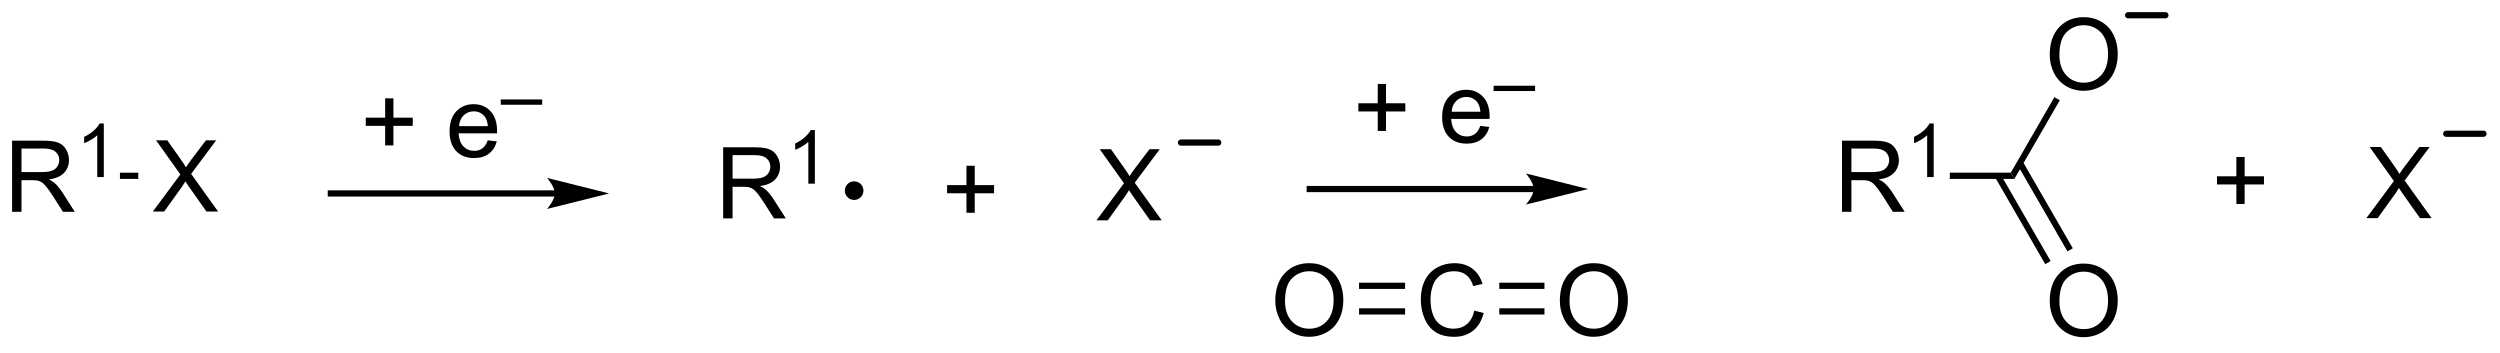 <?xml version="1.0" encoding="UTF-8"?>
<!DOCTYPE svg PUBLIC '-//W3C//DTD SVG 1.0//EN'
          'http://www.w3.org/TR/2001/REC-SVG-20010904/DTD/svg10.dtd'>
<svg stroke-dasharray="none" shape-rendering="auto" xmlns="http://www.w3.org/2000/svg" font-family="'Dialog'" text-rendering="auto" width="552" fill-opacity="1" color-interpolation="auto" color-rendering="auto" preserveAspectRatio="xMidYMid meet" font-size="12px" viewBox="0 0 552 78" fill="black" xmlns:xlink="http://www.w3.org/1999/xlink" stroke="black" image-rendering="auto" stroke-miterlimit="10" stroke-linecap="square" stroke-linejoin="miter" font-style="normal" stroke-width="1" height="78" stroke-dashoffset="0" font-weight="normal" stroke-opacity="1"
><!--Generated by the Batik Graphics2D SVG Generator--><defs id="genericDefs"
  /><g
  ><defs id="defs1"
    ><clipPath clipPathUnits="userSpaceOnUse" id="clipPath1"
      ><path d="M3.005 2.017 L209.891 2.017 L209.891 30.933 L3.005 30.933 L3.005 2.017 Z"
      /></clipPath
      ><clipPath clipPathUnits="userSpaceOnUse" id="clipPath2"
      ><path d="M18.824 135.617 L18.824 163.728 L219.958 163.728 L219.958 135.617 Z"
      /></clipPath
    ></defs
    ><g transform="scale(2.667,2.667) translate(-3.005,-2.017) matrix(1.029,0,0,1.029,-16.358,-137.478)"
    ><path d="M49.805 147.26 L49.805 145.689 L48.245 145.689 L48.245 145.033 L49.805 145.033 L49.805 143.476 L50.469 143.476 L50.469 145.033 L52.026 145.033 L52.026 145.689 L50.469 145.689 L50.469 147.26 L49.805 147.26 ZM58.061 146.851 L58.788 146.939 Q58.616 147.577 58.15 147.929 Q57.686 148.28 56.965 148.28 Q56.053 148.28 55.52 147.721 Q54.988 147.158 54.988 146.148 Q54.988 145.101 55.527 144.523 Q56.066 143.945 56.926 143.945 Q57.756 143.945 58.282 144.512 Q58.811 145.077 58.811 146.103 Q58.811 146.166 58.809 146.291 L55.715 146.291 Q55.754 146.976 56.1 147.34 Q56.449 147.702 56.967 147.702 Q57.355 147.702 57.629 147.499 Q57.902 147.296 58.061 146.851 ZM55.754 145.713 L58.069 145.713 Q58.022 145.189 57.803 144.929 Q57.467 144.523 56.934 144.523 Q56.449 144.523 56.118 144.848 Q55.788 145.171 55.754 145.713 Z" stroke="none" clip-path="url(#clipPath2)"
    /></g
    ><g transform="matrix(2.743,0,0,2.743,-51.633,-371.987)"
    ><path d="M59.132 144.045 L59.132 143.619 L62.469 143.619 L62.469 144.045 L59.132 144.045 Z" stroke="none" clip-path="url(#clipPath2)"
    /></g
    ><g transform="matrix(2.743,0,0,2.743,-51.633,-371.987)"
    ><path d="M19.796 152.664 L19.796 146.937 L22.335 146.937 Q23.101 146.937 23.499 147.091 Q23.898 147.245 24.135 147.635 Q24.374 148.026 24.374 148.5 Q24.374 149.109 23.979 149.529 Q23.585 149.945 22.76 150.057 Q23.062 150.203 23.218 150.344 Q23.549 150.648 23.846 151.104 L24.843 152.664 L23.89 152.664 L23.132 151.471 Q22.799 150.956 22.583 150.682 Q22.369 150.409 22.2 150.299 Q22.031 150.19 21.854 150.148 Q21.726 150.12 21.432 150.12 L20.554 150.12 L20.554 152.664 L19.796 152.664 ZM20.554 149.464 L22.182 149.464 Q22.703 149.464 22.994 149.357 Q23.288 149.25 23.439 149.013 Q23.593 148.776 23.593 148.5 Q23.593 148.094 23.296 147.833 Q23.002 147.57 22.367 147.57 L20.554 147.57 L20.554 149.464 Z" stroke="none" clip-path="url(#clipPath2)"
    /></g
    ><g transform="matrix(2.743,0,0,2.743,-51.633,-371.987)"
    ><path d="M27.18 149.864 L26.652 149.864 L26.652 146.503 Q26.461 146.684 26.152 146.866 Q25.844 147.048 25.598 147.139 L25.598 146.63 Q26.039 146.421 26.369 146.126 Q26.701 145.829 26.84 145.552 L27.18 145.552 L27.18 149.864 Z" stroke="none" clip-path="url(#clipPath2)"
    /></g
    ><g transform="matrix(2.743,0,0,2.743,-51.633,-371.987)"
    ><path d="M63.484 150.934 L45.455 150.934 L45.205 150.934 L45.205 151.434 L45.455 151.434 L63.484 151.434 L63.734 151.434 L63.734 150.934 L63.484 150.934 ZM67.859 151.184 L62.859 149.934 C62.859 149.934 63.484 150.637 63.484 151.184 C63.484 151.731 62.859 152.434 62.859 152.434 Z" stroke="none" clip-path="url(#clipPath2)"
    /></g
    ><g transform="matrix(2.743,0,0,2.743,-51.633,-371.987)"
    ><path d="M77.035 153.196 L77.035 147.47 L79.574 147.47 Q80.339 147.47 80.738 147.624 Q81.136 147.777 81.373 148.168 Q81.613 148.558 81.613 149.032 Q81.613 149.642 81.217 150.061 Q80.824 150.478 79.998 150.59 Q80.3 150.736 80.457 150.876 Q80.787 151.181 81.084 151.637 L82.082 153.196 L81.128 153.196 L80.371 152.004 Q80.037 151.488 79.821 151.215 Q79.608 150.941 79.438 150.832 Q79.269 150.722 79.092 150.681 Q78.964 150.652 78.67 150.652 L77.792 150.652 L77.792 153.196 L77.035 153.196 ZM77.792 149.996 L79.42 149.996 Q79.941 149.996 80.233 149.889 Q80.527 149.782 80.678 149.545 Q80.832 149.308 80.832 149.032 Q80.832 148.626 80.535 148.366 Q80.24 148.103 79.605 148.103 L77.792 148.103 L77.792 149.996 Z" stroke="none" clip-path="url(#clipPath2)"
    /></g
    ><g transform="matrix(2.743,0,0,2.743,-51.633,-371.987)"
    ><path d="M84.418 150.396 L83.891 150.396 L83.891 147.035 Q83.699 147.217 83.391 147.398 Q83.082 147.58 82.836 147.672 L82.836 147.162 Q83.277 146.953 83.608 146.658 Q83.939 146.361 84.078 146.084 L84.418 146.084 L84.418 150.396 Z" stroke="none" clip-path="url(#clipPath2)"
    /></g
    ><g transform="matrix(2.743,0,0,2.743,-51.633,-371.987)"
    ><path d="M31.128 152.639 L33.342 149.655 L31.389 146.912 L32.292 146.912 L33.331 148.381 Q33.654 148.837 33.792 149.084 Q33.982 148.772 34.245 148.431 L35.397 146.912 L36.222 146.912 L34.209 149.61 L36.378 152.639 L35.441 152.639 L33.998 150.595 Q33.878 150.42 33.748 150.212 Q33.558 150.524 33.475 150.642 L32.037 152.639 L31.128 152.639 Z" stroke="none" clip-path="url(#clipPath2)"
    /></g
    ><g transform="matrix(2.743,0,0,2.743,-51.633,-371.987)"
    ><path d="M28.478 150.014 L28.478 149.514 L29.955 149.514 L29.955 150.014 Z" stroke="none" clip-path="url(#clipPath2)"
    /></g
    ><g transform="matrix(2.743,0,0,2.743,-51.633,-371.987)"
    ><path d="M87.578 151.459 C87.302 151.459 87.078 151.235 87.078 150.959 C87.078 150.683 87.302 150.459 87.578 150.459 C87.854 150.459 88.078 150.683 88.078 150.959 C88.078 151.235 87.854 151.459 87.578 151.459" stroke="none" clip-path="url(#clipPath2)"
    /></g
    ><g stroke-width="0.5" transform="matrix(2.743,0,0,2.743,-51.633,-371.987)" stroke-linejoin="round" stroke-linecap="round"
    ><path fill="none" d="M87.578 151.459 C87.302 151.459 87.078 151.235 87.078 150.959 C87.078 150.683 87.302 150.459 87.578 150.459 C87.854 150.459 88.078 150.683 88.078 150.959 C88.078 151.235 87.854 151.459 87.578 151.459" clip-path="url(#clipPath2)"
    /></g
    ><g transform="matrix(2.743,0,0,2.743,-51.633,-371.987)"
    ><path d="M107.085 153.349 L109.299 150.364 L107.346 147.622 L108.249 147.622 L109.288 149.091 Q109.611 149.547 109.749 149.794 Q109.939 149.482 110.202 149.141 L111.353 147.622 L112.179 147.622 L110.166 150.32 L112.335 153.349 L111.398 153.349 L109.955 151.304 Q109.835 151.13 109.705 150.922 Q109.515 151.234 109.431 151.351 L107.994 153.349 L107.085 153.349 Z" stroke="none" clip-path="url(#clipPath2)"
    /></g
    ><g transform="matrix(2.743,0,0,2.743,-51.633,-371.987)"
    ><path d="M96.62 152.741 L96.62 151.171 L95.06 151.171 L95.06 150.515 L96.62 150.515 L96.62 148.957 L97.284 148.957 L97.284 150.515 L98.841 150.515 L98.841 151.171 L97.284 151.171 L97.284 152.741 L96.62 152.741 Z" stroke="none" clip-path="url(#clipPath2)"
    /></g
    ><g stroke-width="0.5" transform="matrix(2.743,0,0,2.743,-51.633,-371.987)" stroke-linejoin="round" stroke-linecap="round"
    ><path fill="none" d="M113.888 147.089 L116.888 147.089" clip-path="url(#clipPath2)"
    /></g
    ><g transform="matrix(2.743,0,0,2.743,-51.633,-371.987)"
    ><path d="M129.726 146.155 L129.726 144.584 L128.166 144.584 L128.166 143.928 L129.726 143.928 L129.726 142.371 L130.39 142.371 L130.39 143.928 L131.947 143.928 L131.947 144.584 L130.39 144.584 L130.39 146.155 L129.726 146.155 ZM137.982 145.746 L138.709 145.834 Q138.537 146.472 138.071 146.824 Q137.607 147.176 136.886 147.176 Q135.975 147.176 135.441 146.616 Q134.91 146.053 134.91 145.043 Q134.91 143.996 135.449 143.418 Q135.988 142.84 136.847 142.84 Q137.678 142.84 138.204 143.407 Q138.732 143.972 138.732 144.999 Q138.732 145.061 138.73 145.186 L135.636 145.186 Q135.675 145.871 136.022 146.236 Q136.37 146.597 136.889 146.597 Q137.277 146.597 137.55 146.394 Q137.824 146.191 137.982 145.746 ZM135.675 144.608 L137.99 144.608 Q137.943 144.084 137.725 143.824 Q137.389 143.418 136.855 143.418 Q136.37 143.418 136.04 143.743 Q135.709 144.066 135.675 144.608 Z" stroke="none" clip-path="url(#clipPath2)"
    /></g
    ><g transform="matrix(2.743,0,0,2.743,-51.633,-371.987)"
    ><path d="M139.053 142.94 L139.053 142.514 L142.391 142.514 L142.391 142.94 L139.053 142.94 Z" stroke="none" clip-path="url(#clipPath2)"
    /></g
    ><g transform="matrix(2.743,0,0,2.743,-51.633,-371.987)"
    ><path d="M142.28 150.579 L124.252 150.579 L124.002 150.579 L124.002 151.079 L124.252 151.079 L142.28 151.079 L142.53 151.079 L142.53 150.579 L142.28 150.579 ZM146.655 150.829 L141.655 149.579 C141.655 149.579 142.28 150.282 142.28 150.829 C142.28 151.376 141.655 152.079 141.655 152.079 Z" stroke="none" clip-path="url(#clipPath2)"
    /></g
    ><g transform="matrix(2.743,0,0,2.743,-51.633,-371.987)"
    ><path d="M137.498 160.617 L138.255 160.807 Q138.018 161.742 137.399 162.234 Q136.779 162.724 135.886 162.724 Q134.958 162.724 134.378 162.346 Q133.8 161.968 133.495 161.255 Q133.193 160.539 133.193 159.718 Q133.193 158.822 133.534 158.159 Q133.878 157.492 134.508 157.145 Q135.138 156.799 135.896 156.799 Q136.755 156.799 137.341 157.237 Q137.927 157.674 138.159 158.468 L137.412 158.643 Q137.214 158.018 136.833 157.734 Q136.456 157.447 135.88 157.447 Q135.221 157.447 134.776 157.765 Q134.333 158.08 134.154 158.614 Q133.974 159.148 133.974 159.713 Q133.974 160.445 134.188 160.989 Q134.401 161.534 134.849 161.804 Q135.3 162.072 135.823 162.072 Q136.458 162.072 136.899 161.705 Q137.341 161.338 137.498 160.617 Z" stroke="none" clip-path="url(#clipPath2)"
    /></g
    ><g transform="matrix(2.743,0,0,2.743,-51.633,-371.987)"
    ><path d="M121.48 159.835 Q121.48 158.409 122.245 157.604 Q123.011 156.797 124.222 156.797 Q125.014 156.797 125.649 157.177 Q126.287 157.554 126.62 158.231 Q126.956 158.909 126.956 159.768 Q126.956 160.64 126.605 161.328 Q126.253 162.015 125.607 162.369 Q124.964 162.724 124.217 162.724 Q123.409 162.724 122.771 162.333 Q122.136 161.94 121.808 161.265 Q121.48 160.588 121.48 159.835 ZM122.261 159.846 Q122.261 160.882 122.816 161.479 Q123.373 162.072 124.214 162.072 Q125.068 162.072 125.62 161.471 Q126.175 160.869 126.175 159.765 Q126.175 159.065 125.938 158.544 Q125.701 158.023 125.245 157.737 Q124.792 157.447 124.225 157.447 Q123.42 157.447 122.839 158.002 Q122.261 158.554 122.261 159.846 Z" stroke="none" clip-path="url(#clipPath2)"
    /></g
    ><g transform="matrix(2.743,0,0,2.743,-51.633,-371.987)"
    ><path d="M131.928 158.369 L128.222 158.369 L128.222 158.869 L131.928 158.869 ZM131.928 160.43 L128.222 160.43 L128.222 160.93 L131.928 160.93 Z" stroke="none" clip-path="url(#clipPath2)"
    /></g
    ><g transform="matrix(2.743,0,0,2.743,-51.633,-371.987)"
    ><path d="M144.385 159.835 Q144.385 158.409 145.151 157.604 Q145.916 156.797 147.127 156.797 Q147.919 156.797 148.554 157.177 Q149.192 157.554 149.526 158.231 Q149.862 158.909 149.862 159.768 Q149.862 160.64 149.51 161.328 Q149.159 162.015 148.513 162.369 Q147.869 162.724 147.122 162.724 Q146.315 162.724 145.677 162.333 Q145.041 161.94 144.713 161.265 Q144.385 160.588 144.385 159.835 ZM145.166 159.846 Q145.166 160.882 145.721 161.479 Q146.278 162.072 147.119 162.072 Q147.974 162.072 148.526 161.471 Q149.08 160.869 149.08 159.765 Q149.08 159.065 148.844 158.544 Q148.607 158.023 148.151 157.737 Q147.698 157.447 147.13 157.447 Q146.325 157.447 145.744 158.002 Q145.166 158.554 145.166 159.846 Z" stroke="none" clip-path="url(#clipPath2)"
    /></g
    ><g transform="matrix(2.743,0,0,2.743,-51.633,-371.987)"
    ><path d="M139.51 160.93 L143.145 160.93 L143.145 160.43 L139.51 160.43 ZM139.51 158.869 L143.145 158.869 L143.145 158.369 L139.51 158.369 Z" stroke="none" clip-path="url(#clipPath2)"
    /></g
    ><g transform="matrix(2.743,0,0,2.743,-51.633,-371.987)"
    ><path d="M167.096 152.664 L167.096 146.937 L169.635 146.937 Q170.4 146.937 170.799 147.091 Q171.197 147.245 171.434 147.635 Q171.674 148.026 171.674 148.5 Q171.674 149.109 171.278 149.529 Q170.885 149.945 170.059 150.057 Q170.361 150.203 170.518 150.344 Q170.848 150.648 171.145 151.104 L172.143 152.664 L171.19 152.664 L170.432 151.471 Q170.098 150.956 169.882 150.682 Q169.669 150.409 169.499 150.299 Q169.33 150.19 169.153 150.148 Q169.025 150.12 168.731 150.12 L167.853 150.12 L167.853 152.664 L167.096 152.664 ZM167.853 149.464 L169.481 149.464 Q170.002 149.464 170.294 149.357 Q170.588 149.25 170.739 149.013 Q170.893 148.776 170.893 148.5 Q170.893 148.094 170.596 147.833 Q170.301 147.57 169.666 147.57 L167.853 147.57 L167.853 149.464 Z" stroke="none" clip-path="url(#clipPath2)"
    /></g
    ><g transform="matrix(2.743,0,0,2.743,-51.633,-371.987)"
    ><path d="M174.479 149.864 L173.952 149.864 L173.952 146.503 Q173.761 146.684 173.452 146.866 Q173.143 147.048 172.897 147.139 L172.897 146.63 Q173.339 146.421 173.669 146.126 Q174.001 145.829 174.139 145.552 L174.479 145.552 L174.479 149.864 Z" stroke="none" clip-path="url(#clipPath2)"
    /></g
    ><g transform="matrix(2.743,0,0,2.743,-51.633,-371.987)"
    ><path d="M175.777 150.014 L175.777 149.514 L180.685 149.514 L180.973 150.014 Z" stroke="none" clip-path="url(#clipPath2)"
    /></g
    ><g transform="matrix(2.743,0,0,2.743,-51.633,-371.987)"
    ><path d="M183.818 159.868 Q183.818 158.441 184.584 157.637 Q185.349 156.829 186.56 156.829 Q187.352 156.829 187.987 157.209 Q188.625 157.587 188.959 158.264 Q189.295 158.941 189.295 159.8 Q189.295 160.673 188.943 161.36 Q188.592 162.048 187.946 162.402 Q187.303 162.756 186.555 162.756 Q185.748 162.756 185.11 162.366 Q184.474 161.972 184.146 161.298 Q183.818 160.621 183.818 159.868 ZM184.599 159.879 Q184.599 160.915 185.154 161.512 Q185.711 162.105 186.553 162.105 Q187.407 162.105 187.959 161.504 Q188.513 160.902 188.513 159.798 Q188.513 159.097 188.276 158.577 Q188.04 158.056 187.584 157.769 Q187.131 157.48 186.563 157.48 Q185.758 157.48 185.178 158.035 Q184.599 158.587 184.599 159.879 Z" stroke="none" clip-path="url(#clipPath2)"
    /></g
    ><g transform="matrix(2.743,0,0,2.743,-51.633,-371.987)"
    ><path d="M179.422 149.889 L183.457 156.878 L183.89 156.628 L179.855 149.639 ZM181.207 148.858 L185.243 155.847 L185.675 155.597 L181.64 148.608 Z" stroke="none" clip-path="url(#clipPath2)"
    /></g
    ><g transform="matrix(2.743,0,0,2.743,-51.633,-371.987)"
    ><path d="M183.818 140.031 Q183.818 138.605 184.584 137.8 Q185.349 136.993 186.56 136.993 Q187.352 136.993 187.987 137.373 Q188.625 137.75 188.959 138.427 Q189.295 139.105 189.295 139.964 Q189.295 140.836 188.943 141.524 Q188.592 142.211 187.946 142.565 Q187.303 142.92 186.555 142.92 Q185.748 142.92 185.11 142.529 Q184.474 142.136 184.146 141.461 Q183.818 140.784 183.818 140.031 ZM184.599 140.042 Q184.599 141.078 185.154 141.675 Q185.711 142.268 186.553 142.268 Q187.407 142.268 187.959 141.667 Q188.513 141.065 188.513 139.961 Q188.513 139.261 188.276 138.74 Q188.04 138.219 187.584 137.933 Q187.131 137.643 186.563 137.643 Q185.758 137.643 185.178 138.198 Q184.599 138.75 184.599 140.042 Z" stroke="none" clip-path="url(#clipPath2)"
    /></g
    ><g transform="matrix(2.743,0,0,2.743,-51.633,-371.987)"
    ><path d="M180.973 150.014 L180.685 149.514 L184.195 143.434 L184.628 143.684 Z" stroke="none" clip-path="url(#clipPath2)"
    /></g
    ><g stroke-width="0.5" transform="matrix(2.743,0,0,2.743,-51.633,-371.987)" stroke-linejoin="round" stroke-linecap="round"
    ><path fill="none" d="M190.13 136.839 L193.13 136.839" clip-path="url(#clipPath2)"
    /></g
    ><g transform="matrix(2.743,0,0,2.743,-51.633,-371.987)"
    ><path d="M209.307 153.171 L211.521 150.187 L209.568 147.445 L210.471 147.445 L211.511 148.914 Q211.833 149.369 211.971 149.617 Q212.162 149.304 212.425 148.963 L213.576 147.445 L214.401 147.445 L212.388 150.143 L214.557 153.171 L213.62 153.171 L212.177 151.127 Q212.057 150.953 211.927 150.744 Q211.737 151.057 211.654 151.174 L210.216 153.171 L209.307 153.171 Z" stroke="none" clip-path="url(#clipPath2)"
    /></g
    ><g transform="matrix(2.743,0,0,2.743,-51.633,-371.987)"
    ><path d="M198.842 152.031 L198.842 150.461 L197.282 150.461 L197.282 149.805 L198.842 149.805 L198.842 148.248 L199.506 148.248 L199.506 149.805 L201.063 149.805 L201.063 150.461 L199.506 150.461 L199.506 152.031 L198.842 152.031 Z" stroke="none" clip-path="url(#clipPath2)"
    /></g
    ><g stroke-width="0.5" transform="matrix(2.743,0,0,2.743,-51.633,-371.987)" stroke-linejoin="round" stroke-linecap="round"
    ><path fill="none" d="M215.735 146.379 L218.735 146.379" clip-path="url(#clipPath2)"
    /></g
  ></g
></svg
>
